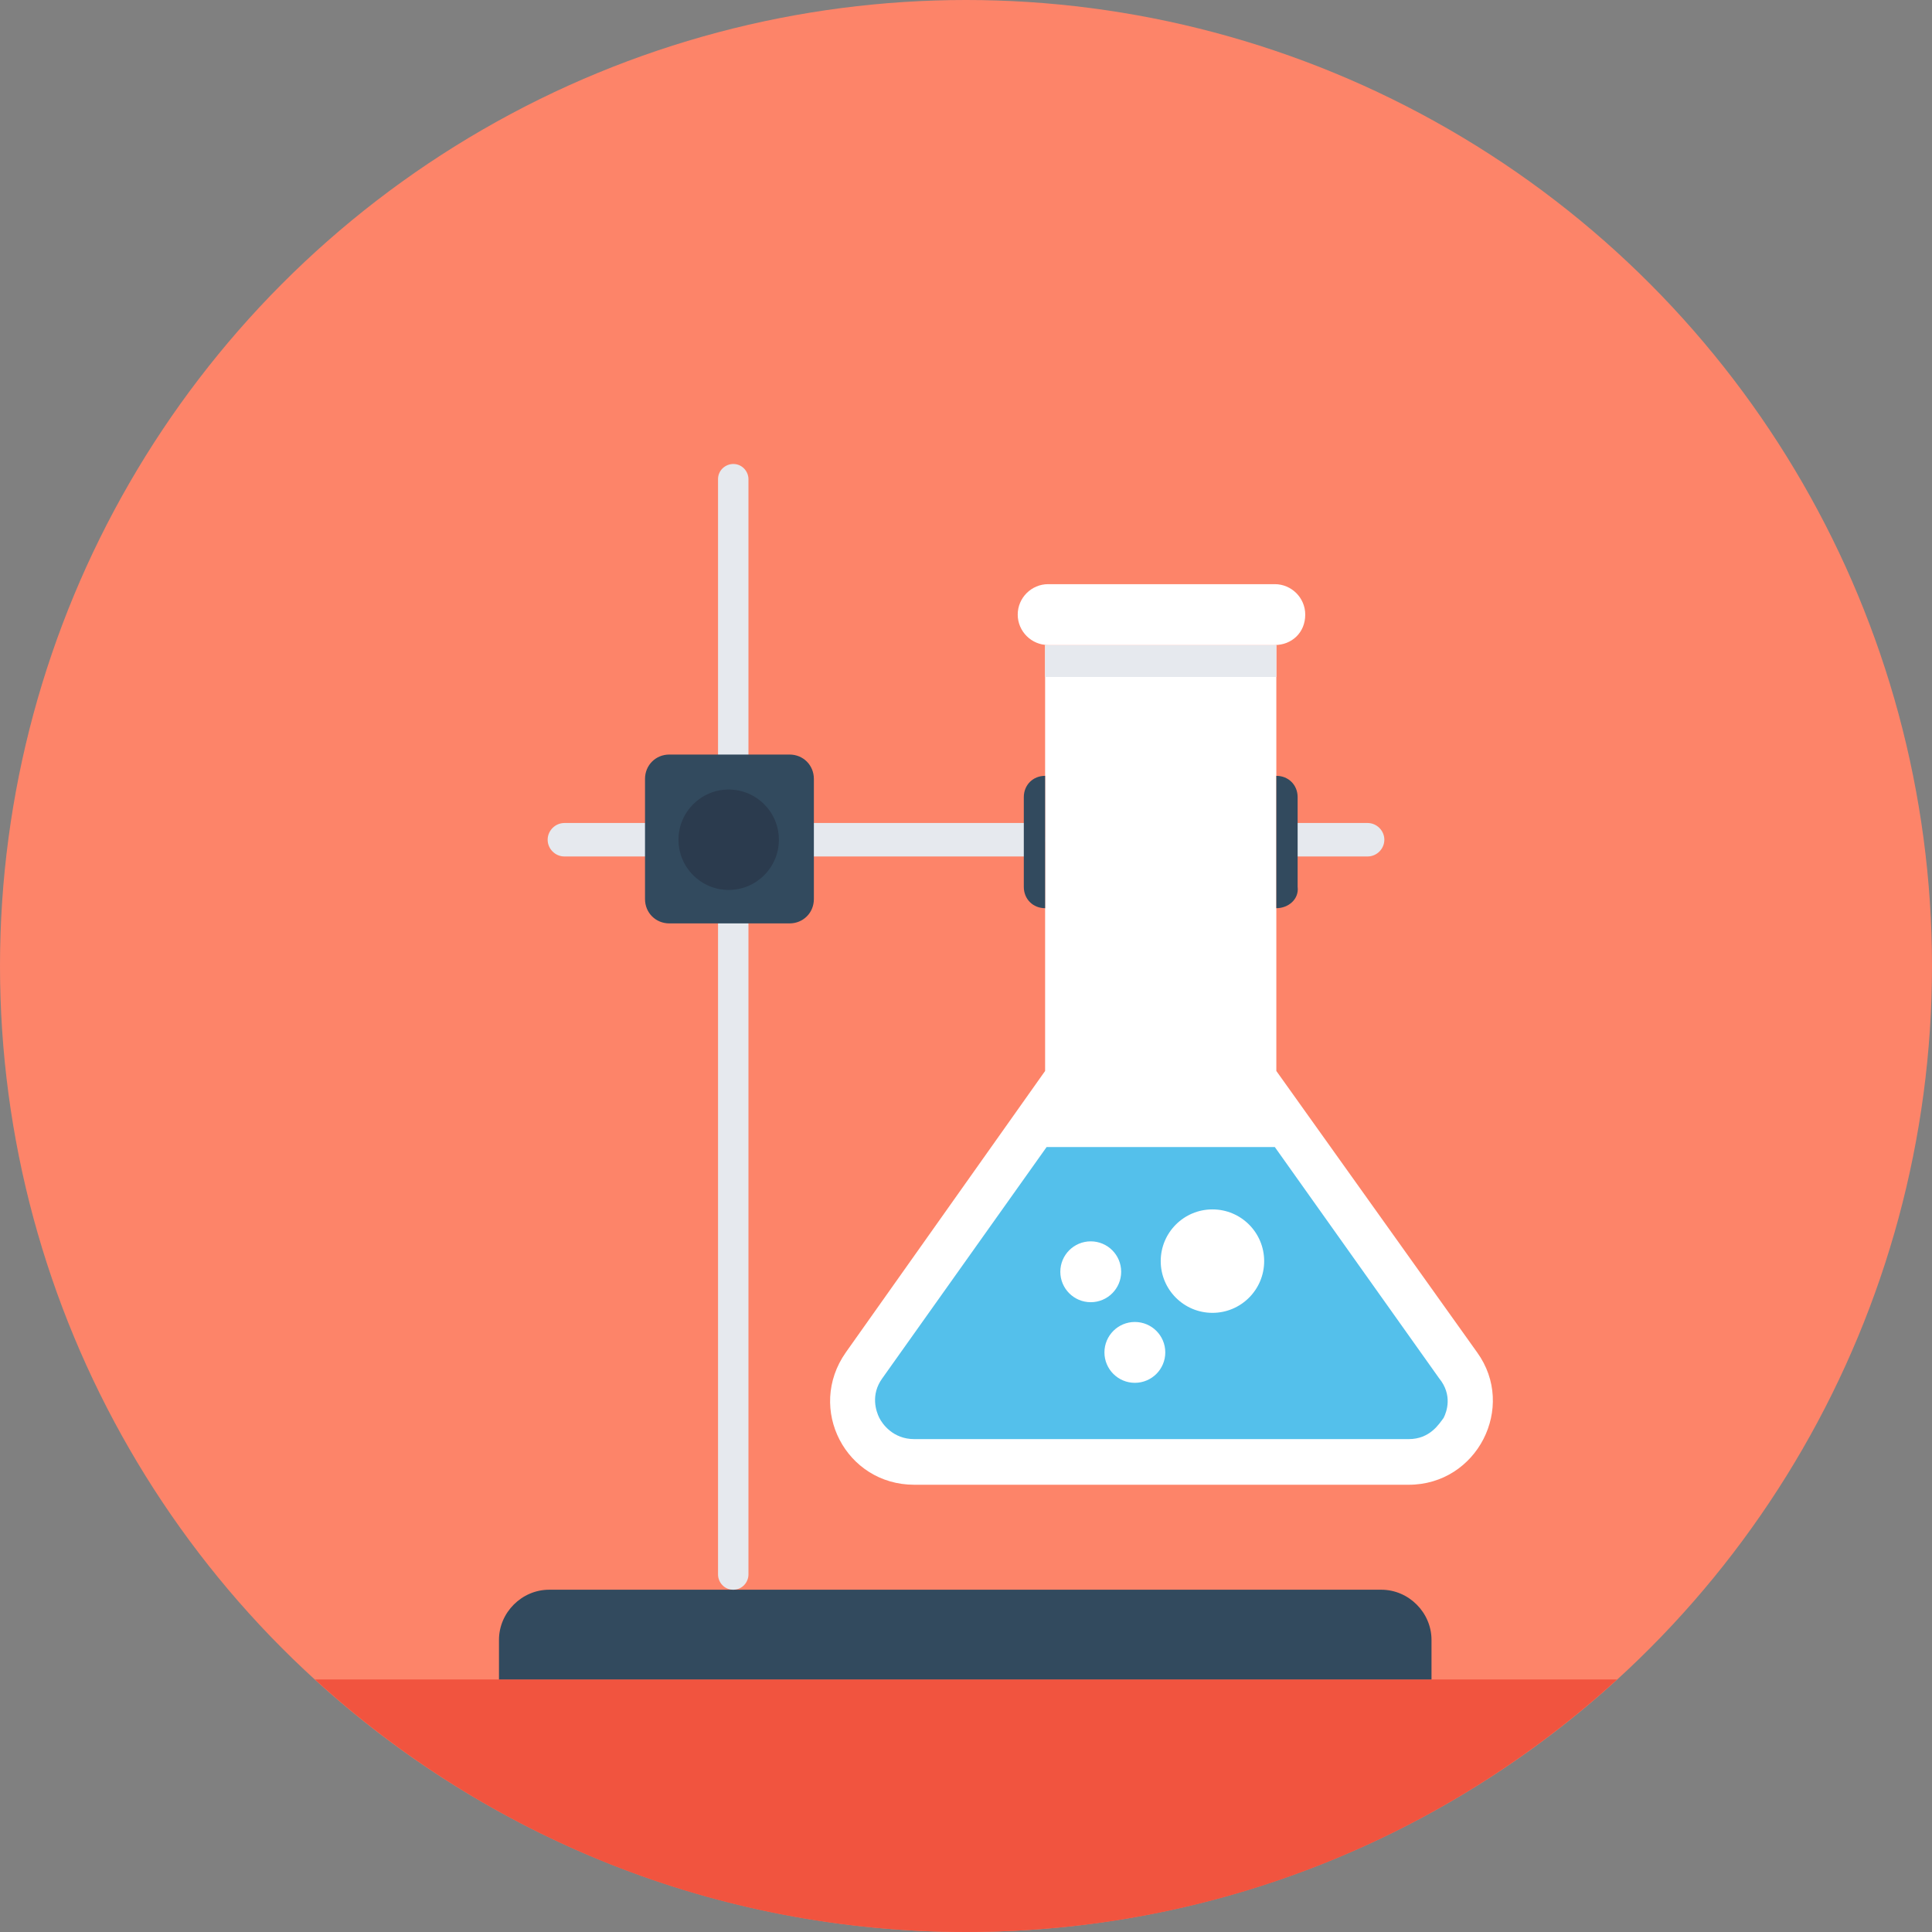 <?xml version="1.0" encoding="iso-8859-1"?>
<!-- Uploaded to: SVG Repo, www.svgrepo.com, Generator: SVG Repo Mixer Tools -->
<svg version="1.1" id="Layer_1" xmlns="http://www.w3.org/2000/svg" xmlns:xlink="http://www.w3.org/1999/xlink" 
	 viewBox="0 0 508 508" xml:space="preserve">
<rect x="0" y="0" width="508" height="508" fill="#808080" stroke="none"/>
<circle style="fill:#FD8469;" cx="254" cy="254" r="254"/>
<path style="fill:#FFFFFF;" d="M388.4,355.6l-52.8-74v-112h-60.8v112l-52.4,74c-10.4,14.8,0,34.8,18,34.8h130
	C388.4,390.4,398.8,370,388.4,355.6z"/>
<path style="fill:#54C0EB;" d="M378.4,362.4l-43.2-60.8h-60L232,362.4c-3.2,4.4-1.6,8.8-0.8,10.4s3.6,5.6,9.2,5.6h130
	c5.6,0,8-4,9.2-5.6C380.4,371.2,382,366.8,378.4,362.4z"/>
<path style="fill:#F1543F;" d="M82.8,441.6C128,482.8,188,508,254,508s126-25.2,171.2-66.4H82.8z"/>
<path style="fill:#324A5E;" d="M376.8,441.6H131.2v-10.4c0-7.2,6-13.2,13.2-13.2h218.8c7.2,0,13.2,6,13.2,13.2v10.4H376.8z"/>
<g>
	<path style="fill:#E6E9EE;" d="M192.8,418L192.8,418c-2.4,0-4-2-4-4V126c0-2.4,2-4,4-4l0,0c2.4,0,4,2,4,4v288
		C196.8,416,195.2,418,192.8,418z"/>
	<path style="fill:#E6E9EE;" d="M270.4,216.4h-122c-2.4,0-4.4,2-4.4,4.4l0,0c0,2.4,2,4.4,4.4,4.4h122c2.4,0,4.4-2,4.4-4.4l0,0
		C274.8,218.4,272.8,216.4,270.4,216.4z"/>
	<path style="fill:#E6E9EE;" d="M336.8,220.8L336.8,220.8c0,2.4,2,4.4,4.4,4.4h18.4c2.4,0,4.4-2,4.4-4.4l0,0c0-2.4-2-4.4-4.4-4.4
		h-18.4C338.8,216.4,336.8,218.4,336.8,220.8z"/>
</g>
<path style="fill:#324A5E;" d="M207.6,242.8H176c-3.6,0-6.4-2.8-6.4-6.4v-31.6c0-3.6,2.8-6.4,6.4-6.4h31.6c3.6,0,6.4,2.8,6.4,6.4
	v31.6C214,240,211.2,242.8,207.6,242.8z"/>
<rect x="274.8" y="169.6" style="fill:#E6E9EE;" width="60.8" height="8.4"/>
<g>
	<path style="fill:#324A5E;" d="M274.8,238.8L274.8,238.8c-3.2,0-5.6-2.4-5.6-5.6v-23.6c0-3.2,2.4-5.6,5.6-5.6l0,0V238.8z"/>
	<path style="fill:#324A5E;" d="M335.6,238.8L335.6,238.8V204l0,0c3.2,0,5.6,2.4,5.6,5.6v23.6C341.6,236.4,338.8,238.8,335.6,238.8z
		"/>
</g>
<path style="fill:#FFFFFF;" d="M335.2,169.6h-59.6c-4.4,0-8-3.6-8-8l0,0c0-4.4,3.6-8,8-8h59.6c4.4,0,8,3.6,8,8l0,0
	C343.2,166.4,339.6,169.6,335.2,169.6z"/>
<circle style="fill:#2B3B4E;" cx="191.6" cy="220.8" r="13.2"/>
<g>
	<circle style="fill:#FFFFFF;" cx="318.8" cy="331.6" r="13.6"/>
	<circle style="fill:#FFFFFF;" cx="286.8" cy="334.4" r="8"/>
	<circle style="fill:#FFFFFF;" cx="298.4" cy="355.6" r="8"/>
</g>
</svg>